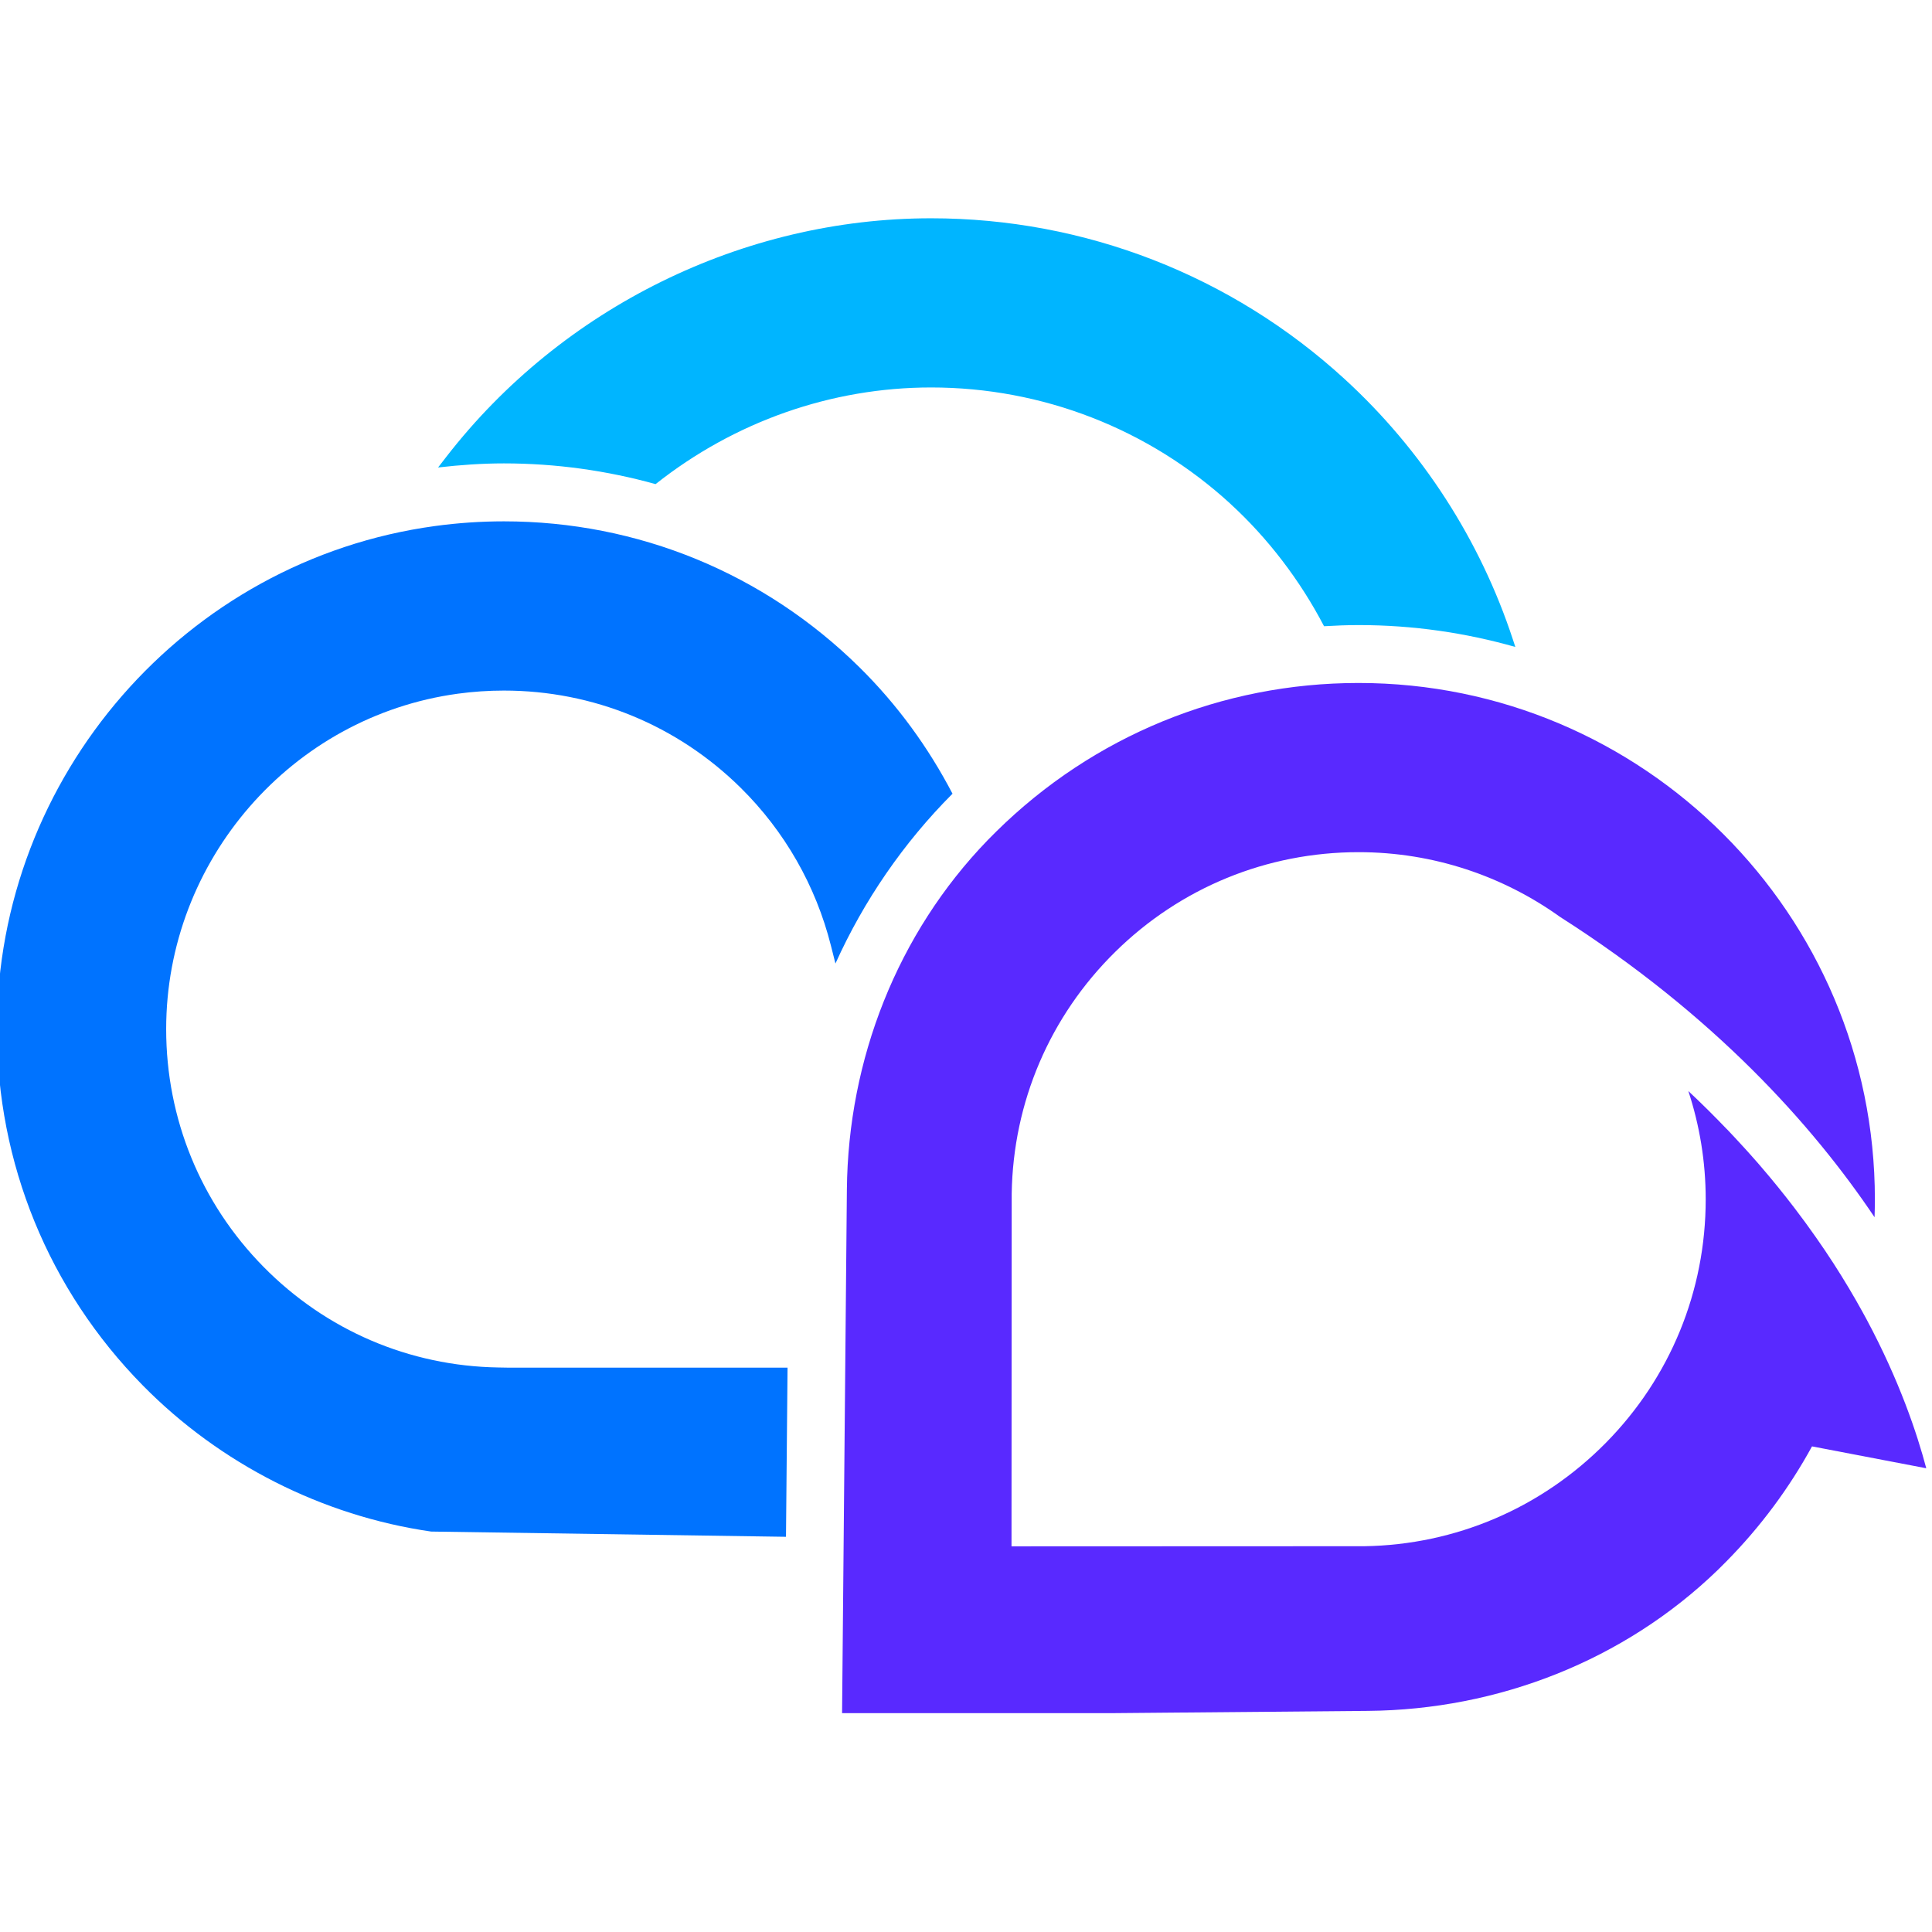 <?xml version="1.0" encoding="UTF-8" standalone="no"?>
<svg
   id="Livello_2"
   data-name="Livello 2"
   viewBox="0 0 512 512"
   version="1.1"
   width="512"
   height="512"
   xmlns="http://www.w3.org/2000/svg"
   xmlns:svg="http://www.w3.org/2000/svg">
  <defs
     id="defs1">
    <style
       id="style1">
      .cls-1 {
        fill: #051f7a;
      }

      .cls-2 {
        fill: #00b5ff;
      }

      .cls-3 {
        fill: #0073ff;
      }

      .cls-4 {
        fill: #5929ff;
      }
    </style>
    <clipPath
       clipPathUnits="userSpaceOnUse"
       id="clipPath6">
      <rect
         style="fill:#000000;fill-opacity:1"
         id="rect7"
         width="420.206"
         height="325.604"
         x="0.666"
         y="-0.35" />
    </clipPath>
  </defs>
  <g
     id="Livello_1-2"
     data-name="Livello 1"
     clip-path="url(#clipPath6)"
     transform="matrix(1.218,0,0,1.218,-0.811,57.847)">
    <path
       class="cls-2"
       d="m 268.38,62.13 c 8.18,7.5 15.17,16.66 20.37,26.63 2.51,-0.15 5.02,-0.25 7.55,-0.25 11.81,0 23.23,1.68 34.07,4.76 l -0.53,-1.61 C 322.74,70.03 310.09,50.43 293.25,35 268.63,12.43 236.67,0 203.25,0 162.37,0 122.94,19.41 97.76,51.92 l -1.78,2.3 c 4.75,-0.55 9.55,-0.89 14.32,-0.89 11.31,0 22.38,1.56 33.01,4.51 17.14,-13.59 38.24,-21.03 59.95,-21.03 24.18,0 47.31,8.99 65.13,25.32 z"
       id="path1" />
    <path
       class="cls-3"
       d="m 172.02,250.08 h -60.61 l -2.29,-0.04 C 89.75,249.74 71.58,241.95 57.97,228.11 44.33,214.25 36.82,195.89 36.82,176.42 c 0,-36.68 27.28,-68.05 63.46,-72.98 3.3,-0.45 6.67,-0.68 10.02,-0.68 19.41,0 37.72,7.52 51.54,21.17 9.56,9.44 16.34,21.31 19.62,34.34 l 0.98,3.88 c 6.17,-13.68 14.8,-26.26 25.47,-36.95 -5.29,-10.14 -12.03,-19.39 -20.2,-27.46 -20.76,-20.5 -48.26,-31.8 -77.41,-31.8 -4.99,0 -10.03,0.34 -14.99,1.02 C 40.97,74.36 0,121.42 0,176.42 c 0,29.2 11.27,56.72 31.72,77.51 16.82,17.1 39.11,28.4 62.75,31.81 l 77.21,1.14 z"
       id="path2" />
    <path
       class="cls-4"
       d="m 419.78,271.97 c -2,-7.56 -5.82,-19.01 -12.96,-32.35 -0.28,-0.53 -0.58,-1.07 -0.88,-1.61 0,0 0,0 0,0 -0.01,-0.02 -0.02,-0.04 -0.03,-0.06 -1.85,-3.36 -3.96,-6.92 -6.37,-10.65 -0.1,-0.15 -0.2,-0.3 -0.3,-0.45 -0.49,-0.76 -1,-1.52 -1.51,-2.29 -0.14,-0.21 -0.29,-0.43 -0.44,-0.64 -0.49,-0.72 -0.99,-1.45 -1.51,-2.19 -0.16,-0.23 -0.32,-0.46 -0.49,-0.69 -0.53,-0.74 -1.06,-1.49 -1.61,-2.25 -0.16,-0.21 -0.31,-0.43 -0.47,-0.64 -0.61,-0.83 -1.23,-1.66 -1.87,-2.5 -0.1,-0.14 -0.2,-0.27 -0.31,-0.41 -2.28,-2.98 -4.74,-6.03 -7.4,-9.11 -0.16,-0.19 -0.33,-0.38 -0.49,-0.57 -0.71,-0.82 -1.44,-1.64 -2.18,-2.46 -0.23,-0.26 -0.47,-0.51 -0.7,-0.77 -0.7,-0.77 -1.4,-1.54 -2.13,-2.31 -0.26,-0.28 -0.52,-0.55 -0.78,-0.83 -0.32,-0.34 -0.62,-0.67 -0.95,-1.01 0.01,0.02 0.02,0.04 0.03,0.05 -2.65,-2.77 -5.44,-5.55 -8.42,-8.34 2.44,7.42 3.78,15.33 3.78,23.56 0,19.96 -7.71,38.77 -21.72,52.98 -14,14.19 -32.68,22.19 -52.53,22.5 l -76.79,0.03 0.04,-76.74 c 0.31,-19.92 8.3,-38.59 22.5,-52.58 14.21,-14.01 33.03,-21.72 52.98,-21.72 16.34,0 31.48,5.24 43.85,14.1 33.44,21.32 54.88,45.2 68.41,65.33 0.04,-1.3 0.07,-2.6 0.07,-3.9 0,-62 -50.39,-112.37 -112.39,-112.34 -29.67,0.01 -57.65,11.49 -78.78,32.32 -0.62,0.61 -1.24,1.24 -1.85,1.86 -19.68,20.35 -30.39,47.74 -30.65,76.05 l -1.05,114.43 114.44,-1.01 c 28.32,-0.25 55.73,-10.96 76.09,-30.65 0.63,-0.61 1.25,-1.22 1.86,-1.85 7.45,-7.55 13.69,-15.98 18.65,-25.05 l 24.81,4.75 z"
       id="path3" />
    <g
       id="g6">
      <path
         class="cls-1"
         d="m 545.14,96.98 c 18.27,-10.37 42.14,-15.55 71.59,-15.55 23.67,0 42.6,4.05 56.8,12.15 14.2,8.1 21.3,18.96 21.3,32.59 0,2.18 -0.53,5.63 -1.58,10.37 -3.42,14.22 -13.15,24.64 -29.19,31.26 -16.04,6.62 -38.53,9.92 -67.45,9.92 -14.2,0 -30.37,-1.18 -48.52,-3.55 l -2.37,10.37 c -0.53,3.16 -0.79,5.44 -0.79,6.81 0,7.51 3.28,13.18 9.86,17.03 6.57,3.85 16.3,5.78 29.19,5.78 11.04,0 20.91,-1.33 29.58,-4 8.68,-2.67 15.78,-6.47 21.3,-11.41 4.73,-4.15 8.94,-6.22 12.62,-6.22 2.37,0 5.13,0.89 8.28,2.67 l 12.23,5.92 c 4.2,1.98 6.31,4.25 6.31,6.81 0,2.77 -1.71,5.53 -5.13,8.29 -19.46,18.37 -50.23,27.55 -92.3,27.55 -26.03,0 -45.36,-4.59 -57.98,-13.78 -12.62,-9.18 -18.93,-21.48 -18.93,-36.88 0,-6.12 0.65,-11.55 1.97,-16.29 l 8.68,-35.25 c 4.73,-19.35 16.23,-34.22 34.51,-44.59 z m 104.33,31.55 c 0,-5.73 -3.35,-10.17 -10.06,-13.33 -6.71,-3.16 -16.51,-4.74 -29.39,-4.74 -14.47,0 -26.43,2.77 -35.89,8.3 -9.47,5.53 -15.52,13.14 -18.14,22.81 l -1.58,6.22 c 18.4,2.37 34.58,3.56 48.52,3.56 27.35,0 42.73,-6.22 46.15,-18.66 0.26,-0.99 0.39,-2.37 0.39,-4.15 z"
         id="path4" />
      <path
         class="cls-1"
         d="m 781.61,87.2 c 1.58,0.89 2.37,2.32 2.37,4.3 0,1.38 -0.14,2.47 -0.39,3.26 l -31.56,135.39 c -0.79,3.36 -2.24,5.73 -4.34,7.11 -2.11,1.38 -5.39,2.07 -9.86,2.07 h -21.69 c -3.69,0 -6.31,-0.44 -7.89,-1.33 -1.58,-0.89 -2.37,-2.42 -2.37,-4.59 0,-1.38 0.13,-2.47 0.39,-3.26 L 737.83,94.76 c 0.79,-3.36 2.23,-5.67 4.34,-6.96 2.1,-1.28 5.52,-1.93 10.26,-1.93 h 21.3 c 3.68,0 6.31,0.44 7.89,1.33 z m 12.82,-58.07 c 3.29,1.68 4.93,4.5 4.93,8.44 0,1.78 -0.39,4.05 -1.18,6.81 l -0.39,2.67 c -1.84,6.92 -4.8,11.66 -8.88,14.22 -4.08,2.57 -10.59,3.85 -19.52,3.85 h -2.76 c -7.36,0 -12.62,-0.84 -15.78,-2.52 -3.16,-1.68 -4.73,-4.49 -4.73,-8.44 0,-2.17 0.39,-4.54 1.18,-7.11 l 0.39,-2.67 c 1.58,-6.71 4.4,-11.36 8.48,-13.92 4.07,-2.57 10.58,-3.85 19.52,-3.85 h 3.16 c 7.1,0 12.29,0.84 15.58,2.52 z"
         id="path5" />
      <path
         class="cls-1"
         d="m 841.96,93.42 c 15.51,-8 36.68,-12 63.51,-12 21.82,0 38.85,2.72 51.08,8.15 12.23,5.44 20.57,13.29 25.05,23.55 0.79,1.78 1.18,3.36 1.18,4.74 0,3.75 -3.29,6.62 -9.86,8.59 l -17.36,5.04 c -3.42,0.99 -5.92,1.48 -7.49,1.48 -1.84,0 -3.29,-0.44 -4.34,-1.33 -1.05,-0.89 -2.37,-2.42 -3.94,-4.59 -2.63,-4.54 -7.04,-8.15 -13.21,-10.81 -6.18,-2.67 -15.19,-4 -27.02,-4 -12.62,0 -22.29,1.33 -28.99,4 -6.71,2.67 -10.72,6.67 -12.03,12 -0.26,0.79 -0.39,1.88 -0.39,3.26 0,5.14 3.22,8.69 9.66,10.67 6.44,1.98 17.29,3.46 32.54,4.44 22.35,1.78 39.64,5.58 51.87,11.41 12.23,5.83 18.34,15.16 18.34,28 0,1.98 -0.53,5.53 -1.58,10.66 -3.42,14.81 -13.35,26.37 -29.78,34.66 -16.44,8.29 -38.46,12.44 -66.07,12.44 -23.14,0 -41.42,-3.06 -54.83,-9.18 -13.41,-6.12 -21.83,-15.01 -25.25,-26.66 -0.26,-0.59 -0.39,-1.48 -0.39,-2.67 0,-4.34 3.81,-7.6 11.44,-9.78 l 18.93,-4.15 c 2.37,-0.59 4.47,-0.89 6.31,-0.89 1.84,0 3.35,0.5 4.54,1.48 1.18,0.99 2.43,2.67 3.75,5.04 2.63,6.12 7.3,10.37 14,12.74 6.71,2.37 15.71,3.56 27.02,3.56 30.77,0 46.15,-7.01 46.15,-21.03 0,-5.13 -3.29,-8.69 -9.86,-10.67 -6.58,-1.97 -17.75,-3.56 -33.53,-4.74 -20.78,-1.58 -37.47,-5.18 -50.1,-10.81 -12.62,-5.63 -18.93,-15.06 -18.93,-28.29 0,-3.36 0.39,-6.91 1.18,-10.67 3.41,-14.41 12.88,-25.62 28.4,-33.62 z"
         id="path6" />
    </g>
  </g>
</svg>
